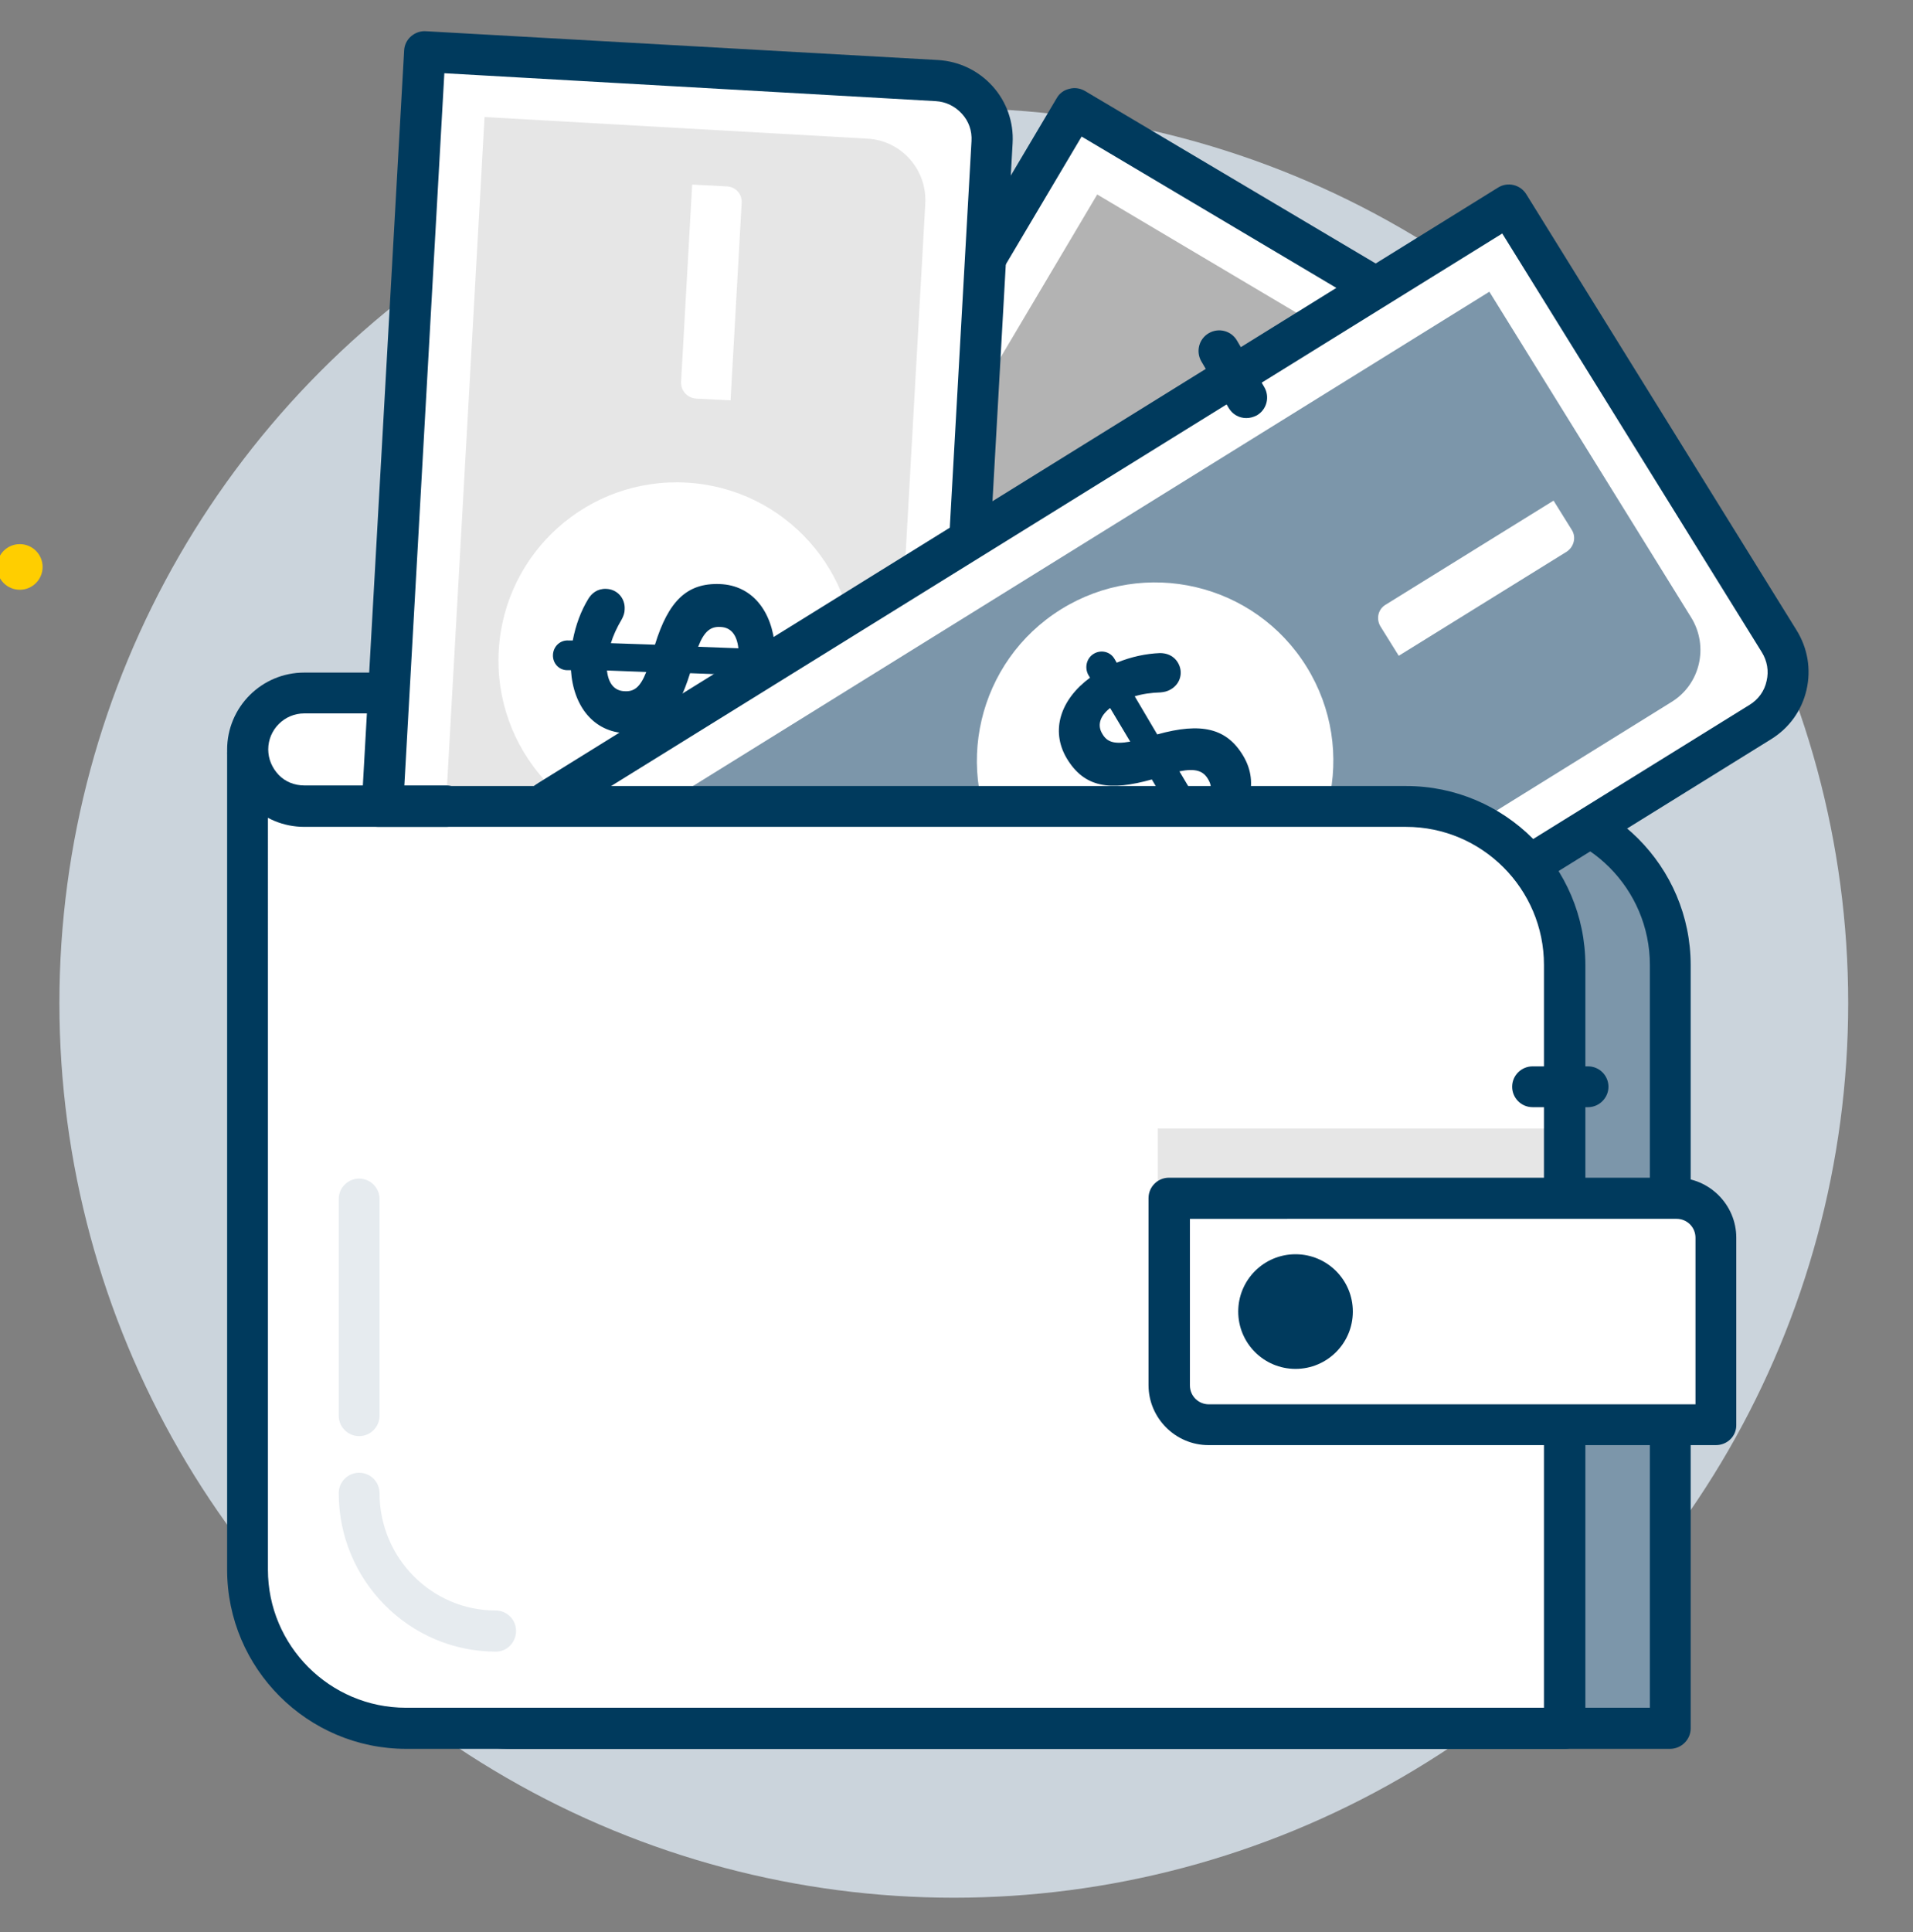 <svg id="Full_with_background" xmlns="http://www.w3.org/2000/svg" width="637.6" height="643.8" viewBox="0 0 637.6 643.8"><rect x="0" y="0" width="637.6" height="643.8" fill="#808080" stroke="none"/><style>.st0{fill:#cbd4dc}.st1{display:none}.st2{display:inline}.st3{fill:#003a5d}.st4{display:inline;fill:#ffce00}.st5{fill:#7c96aa}.st6{fill:#fff}.st7{opacity:.3}.st8{opacity:.1}</style><circle class="st0" cx="317.9" cy="334.2" r="298.1"/><g class="st1"><path class="st2 st3" d="M19.8 127.4c-3.8 0-6.8-3.1-6.8-6.8V94.2c0-3.8 3.1-6.8 6.8-6.8s6.8 3.1 6.8 6.8v26.3c0 3.8-3 6.9-6.8 6.9z"/><path class="st2 st3" d="M32.9 114.2H6.6c-3.8 0-6.8-3.1-6.8-6.8 0-3.8 3.1-6.8 6.8-6.8h26.3c3.8 0 6.8 3.1 6.8 6.8.1 3.7-3 6.8-6.8 6.8z"/></g><path class="st1 st4" d="M698.4 265.7c-7.2 5.7-11.8 10.3-17.5 17.5-5.7-7.2-10.3-11.8-17.5-17.5 7.2-5.7 11.8-10.3 17.5-17.5 5.7 7.2 10.3 11.8 17.5 17.5z"/><circle class="st1 st4" cx="658" cy="334.2" r="7.6"/><circle class="st1 st4" cx="6.6" cy="188.9" r="7.6"/><path class="st5" d="M556.6 575.8H170.5c-29.2 0-52.8-23.6-52.8-52.8V288.3c0-10.8 8.8-19.6 19.6-19.6h366.6c29.2 0 52.8 23.6 52.8 52.8v254.3z"/><path class="st3" d="M556.6 582.7H170.5c-32.9 0-59.7-26.8-59.7-59.7V288.3c0-14.6 11.9-26.4 26.4-26.4h366.6c32.9 0 59.7 26.8 59.7 59.7v254.3c0 3.7-3.1 6.8-6.9 6.8zM137.3 275.5c-7 0-12.7 5.7-12.7 12.7V523c0 25.3 20.6 46 46 46h379.3V321.5c0-25.3-20.6-46-46-46H137.3z"/><path class="st6" d="M148.7 231v37.7h-47.3c-5.2 0-9.9-2.1-13.4-5.5s-5.5-8.1-5.5-13.3c0-10.4 8.5-18.9 18.9-18.9H148.7zM320.1 473.5l-147-87.2c-9.3-5.5-12.3-17.5-6.8-26.7L358.1 36.2l147 87.2c9.3 5.5 12.3 17.5 6.8 26.7L320.1 473.5z"/><path d="M312.5 444.9l-109.9-65.2c-9.7-5.8-12.9-18.3-7.1-28L365.7 64.8 475.6 130c9.7 5.8 12.9 18.3 7.1 28L312.5 444.9z" class="st7"/><path class="st3" d="M320.1 480.3c-1.2 0-2.4-.3-3.5-1l-147-87.2c-12.5-7.4-16.6-23.6-9.2-36.1L352.2 32.7c.9-1.6 2.4-2.7 4.2-3.1 1.8-.5 3.6-.2 5.2.7l147 87.2c6 3.6 10.3 9.3 12.1 16.1 1.7 6.8.7 13.9-2.9 20L326 477c-.9 1.6-2.4 2.7-4.2 3.1-.6.2-1.2.2-1.7.2zm40.4-434.8L172.1 363.1c-3.6 6-1.6 13.8 4.4 17.3l141.1 83.7L506 146.6c1.7-2.9 2.2-6.3 1.4-9.6-.8-3.3-2.9-6-5.8-7.7L360.5 45.5z"/><ellipse transform="rotate(-59.316 339.119 254.824)" class="st6" cx="339.1" cy="254.8" rx="59.4" ry="59.4"/><path class="st6" d="M428.6 129.6L395 186.3l-9.9-5.9c-2.5-1.5-3.3-4.7-1.8-7.2l33.6-56.7 9.9 5.9c2.4 1.5 3.2 4.7 1.8 7.2zM306.4 335.5l-33.6 56.7-9.9-5.9c-2.5-1.5-3.3-4.7-1.8-7.2l33.6-56.7 9.9 5.9c2.5 1.5 3.3 4.7 1.8 7.2z"/><path class="st3" d="M303.2 234.2c1.4-2.4 4.4-3.3 6.9-1.9l1.2.7c3.3-4.2 6.9-7.4 11-9.9 1.8-1.1 4.2-1.6 6.8-.2 3.2 1.8 4.2 5.7 2.4 8.9-.6 1-1.4 1.9-2.4 2.5-2.6 1.6-4.9 3.4-6.8 5.4l12.8 7.3c10.7-10.8 19-13.3 28.5-8 9.4 5.4 11.4 16 6.5 27.3l4.5 2.5c2.4 1.4 3.3 4.4 1.9 6.9-1.4 2.4-4.4 3.3-6.9 1.9l-4.5-2.6c-4.2 5.5-9.5 10-15.3 13.2-2.1 1.1-4.4 1.3-6.7 0-3.3-1.9-4.3-5.8-2.4-9.1.6-1.1 1.7-2 3-2.7 4.3-2.2 7.8-4.7 10.8-8.1l-13.4-7.6c-10.2 10.3-18.2 13.6-28.2 7.9-9.3-5.3-11.5-15.9-6.6-27.1l-1-.6c-2.6-1.2-3.5-4.3-2.1-6.7zm25.1 19.4l-11.4-6.5c-1.7 4.4-.7 7.3 2 8.8 2.6 1.6 5 1.4 9.4-2.3zm19.2.5l11.7 6.6c1.7-4.3 1-7.4-2.1-9.1-2.8-1.6-5.4-1.2-9.6 2.5z"/><g><path class="st6" d="M309.6 422.8l-170.7-9.6c-10.7-.6-19-9.8-18.4-20.6l21.1-375.5 170.7 9.6c10.7.6 19 9.8 18.4 20.6l-21.1 375.5z"/><path d="M289.7 400.9l-127.6-7.2c-11.3-.6-19.9-10.3-19.3-21.6L161.5 39l127.6 7.2c11.3.6 19.9 10.3 19.3 21.6l-18.7 333.1z" class="st8"/><path class="st3" d="M309.6 429.6h-.4L138.5 420c-7-.4-13.5-3.5-18.2-8.7-4.7-5.2-7.1-12-6.7-19l21.1-375.5c.1-1.8.9-3.5 2.3-4.7 1.4-1.2 3.1-1.8 4.9-1.7L312.6 20c7 .4 13.5 3.5 18.2 8.7s7.1 12 6.7 19l-21.1 375.4c-.1 1.8-.9 3.5-2.3 4.7-1.2 1.2-2.8 1.8-4.5 1.8zM148.1 24.4L127.4 393c-.2 3.4.9 6.6 3.2 9.1 2.3 2.5 5.3 4 8.7 4.2l163.8 9.2L323.8 47c.2-3.4-.9-6.6-3.2-9.1-2.3-2.5-5.3-4-8.7-4.2l-163.8-9.3z"/><ellipse transform="matrix(.056 -.998 .998 .056 -6.682 432.914)" class="st6" cx="225.6" cy="220" rx="59.4" ry="59.4"/><path class="st6" d="M247.2 67.6l-3.7 65.8-11.5-.6c-2.9-.2-5.1-2.6-5-5.5l3.7-65.8 11.5.6c3 .1 5.2 2.6 5 5.5zM233.8 306.6l-3.7 65.8-11.5-.6c-2.9-.2-5.1-2.6-5-5.5l3.7-65.8 11.5.6c2.9.2 5.2 2.6 5 5.5z"/><path class="st3" d="M184.3 218.2c.1-2.8 2.4-5 5.2-4.8h1.4c1-5.2 2.7-9.8 5.2-13.9 1.1-1.8 3-3.4 5.9-3.3 3.7.1 6.4 3.1 6.2 6.8 0 1.2-.4 2.3-1 3.4-1.6 2.7-2.8 5.3-3.6 7.9l14.7.5c4.5-14.6 10.7-20.6 21.6-20.2 10.8.4 17.5 9 18.4 21.2l5.1.2c2.8.1 4.9 2.4 4.8 5.2-.1 2.8-2.4 4.9-5.2 4.8l-5.2-.2c-1.1 6.8-3.8 13.2-7.5 18.8-1.3 2-3.3 3.2-5.9 3.1-3.8-.1-6.5-3.1-6.3-6.9 0-1.3.6-2.6 1.4-3.7 2.8-4 4.7-7.8 5.9-12.2l-15.4-.6c-4.3 13.8-9.9 20.5-21.4 20-10.6-.4-17.5-8.8-18.3-21h-1.2c-2.8 0-4.9-2.3-4.8-5.1zm31.1 5.7l-13.1-.5c.5 4.7 2.8 6.8 5.8 6.9 3.1.2 5.2-1.1 7.3-6.4zm17.3-8.4l13.4.5c-.5-4.6-2.6-7-6-7.1-3.2-.2-5.4 1.4-7.4 6.6z"/></g><g><path class="st6" d="M267.1 438.6L177 293.4c-5.7-9.1-2.9-21.2 6.3-26.8L502.9 68.4 593 213.6c5.7 9.1 2.9 21.2-6.3 26.8L267.1 438.6z"/><path class="st5" d="M273.6 409.8l-67.3-108.6c-5.9-9.6-3-22.2 6.6-28.1L496.4 97.2l67.3 108.6c5.9 9.6 3 22.2-6.6 28.1L273.6 409.8z"/><path class="st3" d="M267.1 445.5c-2.3 0-4.5-1.2-5.8-3.2L171.2 297c-3.7-6-4.9-13-3.3-19.9 1.6-6.8 5.8-12.7 11.8-16.4L499.3 62.5c3.2-2 7.4-1 9.4 2.2L598.8 210c3.7 6 4.9 13 3.3 19.9-1.6 6.9-5.8 12.7-11.8 16.4L270.7 444.5c-1.1.7-2.4 1-3.6 1zM500.7 77.8L186.9 272.3c-2.9 1.8-4.9 4.6-5.6 7.9-.8 3.3-.2 6.7 1.6 9.6l86.5 139.5 313.8-194.5c2.9-1.8 4.9-4.6 5.6-7.9.8-3.3.2-6.7-1.6-9.6L500.7 77.8z"/><ellipse transform="rotate(-31.802 384.934 253.484)" class="st6" cx="385" cy="253.5" rx="59.4" ry="59.4"/><path class="st6" d="M522.2 183.8l-56 34.7-6.1-9.8c-1.5-2.5-.8-5.7 1.7-7.2l56-34.7 6.1 9.8c1.5 2.4.7 5.6-1.7 7.2zM318.7 309.9l-56 34.7-6.1-9.8c-1.5-2.5-.8-5.7 1.7-7.2l56-34.7 6.1 9.8c1.5 2.4.8 5.7-1.7 7.2z"/><path class="st3" d="M364.6 217.8c2.4-1.4 5.5-.7 6.9 1.8l.7 1.2c4.9-2 9.7-3 14.4-3.2 2.1 0 4.5.7 6 3.2 1.9 3.2.8 7.1-2.4 8.9-1 .6-2.1.9-3.4 1-3.1.1-6 .5-8.6 1.3l7.5 12.7c14.7-4.1 23.2-2.1 28.7 7.2s1.9 19.6-7.9 27l2.6 4.4c1.4 2.4.7 5.5-1.8 6.9-2.4 1.4-5.5.7-6.9-1.8l-2.7-4.5c-6.4 2.8-13.2 4-19.9 3.9-2.4 0-4.5-1.1-5.8-3.3-1.9-3.2-.9-7.1 2.4-9.1 1.1-.6 2.5-.9 3.9-.8 4.8.2 9.1-.2 13.4-1.7l-7.8-13.2c-13.9 3.9-22.5 2.8-28.4-7.1-5.4-9.2-2.1-19.5 7.8-26.8l-.6-1c-1.3-2.5-.5-5.6 1.9-7zm12.1 29.3l-6.7-11.2c-3.7 2.9-4.2 6-2.6 8.6 1.5 2.6 3.7 3.6 9.3 2.6zm16.4 9.9l6.9 11.6c3.6-2.9 4.5-5.9 2.7-8.9-1.6-2.8-4.1-3.8-9.6-2.7z"/><g><path class="st3" d="M415.4 139.3c-2.4 0-4.6-1.2-5.9-3.4l-9.1-15.5c-1.9-3.3-.8-7.5 2.5-9.4 3.3-1.9 7.5-.8 9.4 2.5l9.1 15.5c1.9 3.3.8 7.5-2.5 9.4-1.2.6-2.3.9-3.5.9z"/></g></g><g><path class="st6" d="M521.5 321.7v254.1H135.1c-29 0-52.6-23.7-52.6-53V287.4c0-5.2-1.5-15.3 2.2-18.7 3.7-3.4 12.7 0 18.3 0h365.9c29.1 0 52.6 23.7 52.6 53z"/><path d="M521.5 376v92.6h-121c-8.1 0-14.6-6.6-14.6-14.7V376h135.6z" class="st8"/><path class="st3" d="M521.5 582.7H135.4c-32.9 0-59.7-26.8-59.7-59.7V251.1c0-3.8 3.1-6.8 6.8-6.8 3.8 0 6.8 3.1 6.8 6.8V523c0 25.3 20.6 46 46 46h379.3V321.5c0-25.3-20.6-46-46-46H126.1c-3.8 0-6.8-3.1-6.8-6.8 0-3.8 3.1-6.8 6.8-6.8h342.6c32.9 0 59.7 26.8 59.7 59.7v254.3c0 3.7-3.1 6.8-6.9 6.8z"/><path class="st8 st3" d="M165.3 550.3c-28.9 0-52.4-23.7-52.4-52.8 0-3.8 3.1-6.8 6.8-6.8 3.8 0 6.8 3.1 6.8 6.8 0 21.6 17.4 39.1 38.7 39.1 3.8 0 6.8 3.1 6.8 6.8s-2.9 6.9-6.7 6.9zM119.7 478.5c-3.8 0-6.8-3.1-6.8-6.8v-72.2c0-3.8 3.1-6.8 6.8-6.8 3.8 0 6.8 3.1 6.8 6.8v72.2c0 3.7-3 6.8-6.8 6.8z"/><path class="st3" d="M148.7 275.5h-47.3c-6.9 0-13.3-2.7-18.2-7.5-4.9-4.9-7.5-11.3-7.5-18.2 0-14.2 11.5-25.7 25.7-25.7h21.9c3.8 0 6.8 3.1 6.8 6.8s-3.1 6.8-6.8 6.8h-21.9c-6.6 0-12 5.4-12 12 0 3.2 1.3 6.2 3.5 8.5s5.3 3.5 8.5 3.5h47.3c3.8 0 6.8 3.1 6.8 6.8.1 4-3 7-6.8 7z"/></g><g><path class="st6" d="M571.9 474.7H402.8c-7.2 0-13.1-5.9-13.1-13.1v-62.3h169.1c7.2 0 13.1 5.9 13.1 13.1v62.3z"/></g><g><path class="st3" d="M571.9 481.5H402.8c-11 0-20-9-20-20v-62.3c0-3.8 3.1-6.8 6.8-6.8h169.1c11 0 20 9 20 20v62.3c.1 3.8-3 6.8-6.8 6.8zm-175.3-75.4v55.5c0 3.5 2.8 6.3 6.3 6.3h162.2v-55.5c0-3.5-2.8-6.3-6.3-6.3H396.6z"/></g><g><circle class="st3" cx="431.8" cy="437" r="19.1"/></g><g><path class="st3" d="M529.3 368.9h-18.5c-3.8 0-6.8-3.1-6.8-6.8 0-3.8 3.1-6.8 6.8-6.8h18.5c3.8 0 6.8 3.1 6.8 6.8 0 3.7-3.1 6.8-6.8 6.8z"/></g></svg>